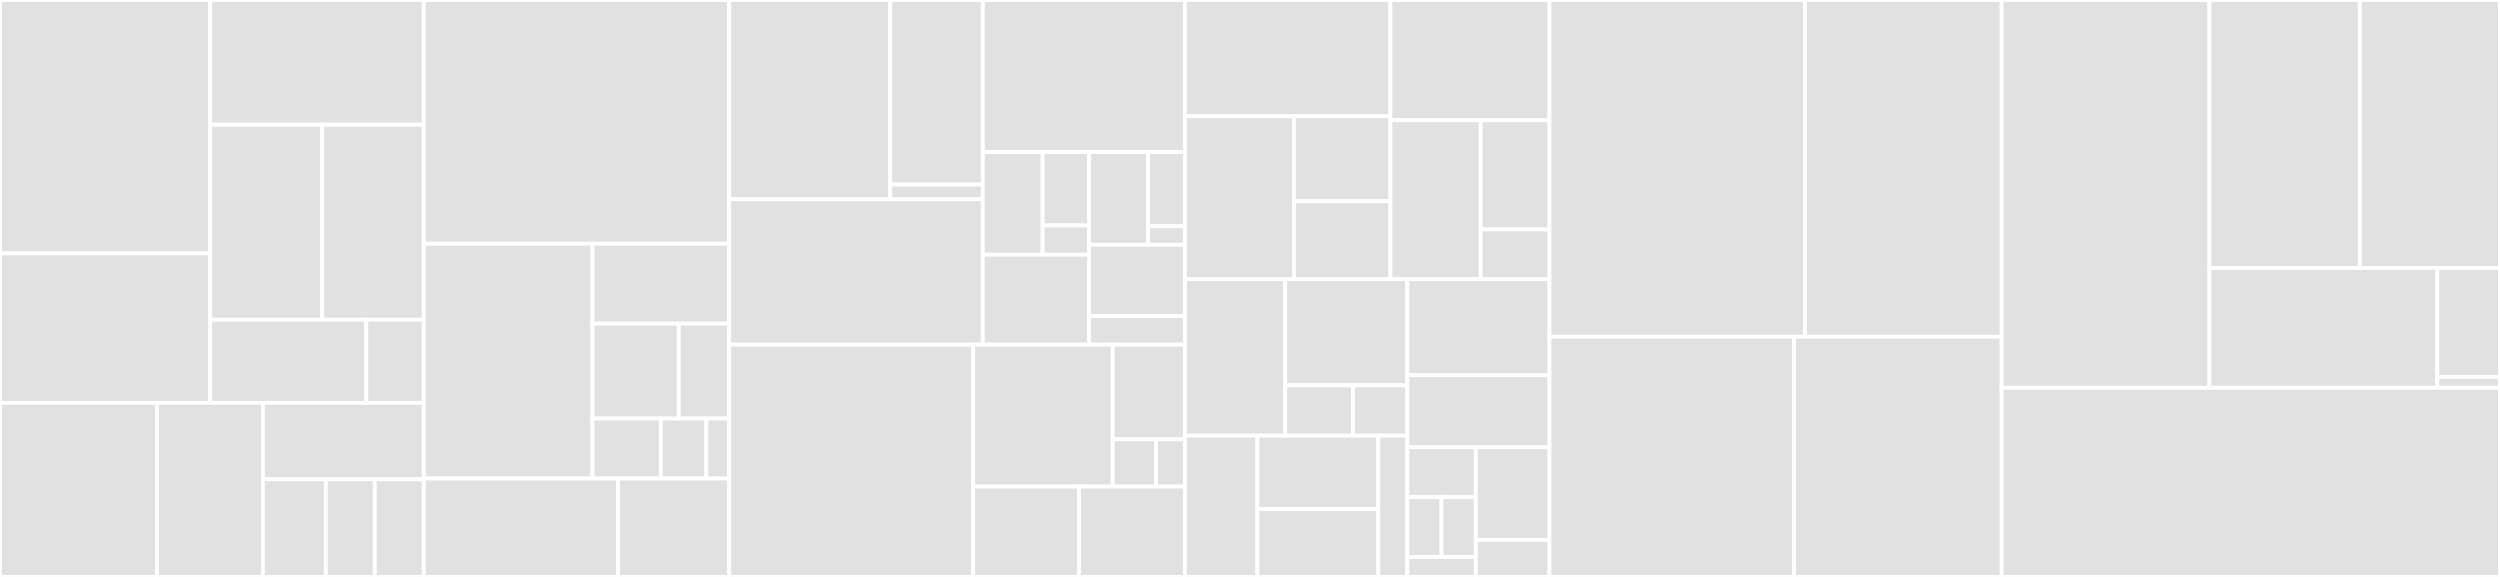 <svg baseProfile="full" width="650" height="150" viewBox="0 0 650 150" version="1.1"
xmlns="http://www.w3.org/2000/svg" xmlns:ev="http://www.w3.org/2001/xml-events"
xmlns:xlink="http://www.w3.org/1999/xlink">

<rect x="0" y="0" width="650" height="150" fill="#333333" stroke="none"/>

<style>rect.s{mask:url(#mask);}</style>
<defs>
  <pattern id="white" width="4" height="4" patternUnits="userSpaceOnUse" patternTransform="rotate(45)">
    <rect width="2" height="2" transform="translate(0,0)" fill="white"></rect>
  </pattern>
  <mask id="mask">
    <rect x="0" y="0" width="100%" height="100%" fill="url(#white)"></rect>
  </mask>
</defs>

<rect x="0" y="0" width="54.649" height="65.89" fill="#e1e1e1" stroke="white" stroke-width="1" class=" tooltipped" data-content="backend/src/database/seeds/create-sample-bookings.seed.ts"><title>backend/src/database/seeds/create-sample-bookings.seed.ts</title></rect>
<rect x="0" y="65.89" width="54.649" height="38.858" fill="#e1e1e1" stroke="white" stroke-width="1" class=" tooltipped" data-content="backend/src/database/seeds/run-seeds.ts"><title>backend/src/database/seeds/run-seeds.ts</title></rect>
<rect x="54.649" y="0" width="55.531" height="32.422" fill="#e1e1e1" stroke="white" stroke-width="1" class=" tooltipped" data-content="backend/src/database/seeds/create-sample-orders.seed.ts"><title>backend/src/database/seeds/create-sample-orders.seed.ts</title></rect>
<rect x="54.649" y="32.422" width="29.131" height="50.712" fill="#e1e1e1" stroke="white" stroke-width="1" class=" tooltipped" data-content="backend/src/database/seeds/update-admin-password.seed.ts"><title>backend/src/database/seeds/update-admin-password.seed.ts</title></rect>
<rect x="83.78" y="32.422" width="26.4" height="50.712" fill="#e1e1e1" stroke="white" stroke-width="1" class=" tooltipped" data-content="backend/src/database/seeds/create-initial-data.seed.ts"><title>backend/src/database/seeds/create-initial-data.seed.ts</title></rect>
<rect x="54.649" y="83.134" width="40.58" height="21.615" fill="#e1e1e1" stroke="white" stroke-width="1" class=" tooltipped" data-content="backend/src/database/seeds/create-admin-user.seed.ts"><title>backend/src/database/seeds/create-admin-user.seed.ts</title></rect>
<rect x="95.229" y="83.134" width="14.951" height="21.615" fill="#e1e1e1" stroke="white" stroke-width="1" class=" tooltipped" data-content="backend/src/database/seeds/create-services.seed.ts"><title>backend/src/database/seeds/create-services.seed.ts</title></rect>
<rect x="0" y="104.749" width="40.807" height="45.251" fill="#e1e1e1" stroke="white" stroke-width="1" class=" tooltipped" data-content="backend/src/database/migrations/1731981975581-InitialMigration.ts"><title>backend/src/database/migrations/1731981975581-InitialMigration.ts</title></rect>
<rect x="40.807" y="104.749" width="27.545" height="45.251" fill="#e1e1e1" stroke="white" stroke-width="1" class=" tooltipped" data-content="backend/src/database/migrations/1731981975583-CreateOrders.ts"><title>backend/src/database/migrations/1731981975583-CreateOrders.ts</title></rect>
<rect x="68.352" y="104.749" width="41.828" height="19.866" fill="#e1e1e1" stroke="white" stroke-width="1" class=" tooltipped" data-content="backend/src/database/migrations/1731981975582-CreateBookingSystem.ts"><title>backend/src/database/migrations/1731981975582-CreateBookingSystem.ts</title></rect>
<rect x="68.352" y="124.615" width="16.367" height="25.385" fill="#e1e1e1" stroke="white" stroke-width="1" class=" tooltipped" data-content="backend/src/database/migrations/1731981975584-AddShopCodes.ts"><title>backend/src/database/migrations/1731981975584-AddShopCodes.ts</title></rect>
<rect x="84.72" y="124.615" width="12.73" height="25.385" fill="#e1e1e1" stroke="white" stroke-width="1" class=" tooltipped" data-content="backend/src/database/migrations/1732141970009-ClearServices.ts"><title>backend/src/database/migrations/1732141970009-ClearServices.ts</title></rect>
<rect x="97.45" y="124.615" width="12.73" height="25.385" fill="#e1e1e1" stroke="white" stroke-width="1" class=" tooltipped" data-content="backend/src/database/migrations/1732142680425-UpdateServices.ts"><title>backend/src/database/migrations/1732142680425-UpdateServices.ts</title></rect>
<rect x="110.18" y="0" width="79.403" height="63.372" fill="#e1e1e1" stroke="white" stroke-width="1" class=" tooltipped" data-content="backend/src/bookings/bookings.service.ts"><title>backend/src/bookings/bookings.service.ts</title></rect>
<rect x="110.18" y="63.372" width="43.861" height="61.047" fill="#e1e1e1" stroke="white" stroke-width="1" class=" tooltipped" data-content="backend/src/bookings/bookings.controller.ts"><title>backend/src/bookings/bookings.controller.ts</title></rect>
<rect x="154.041" y="63.372" width="35.542" height="20.782" fill="#e1e1e1" stroke="white" stroke-width="1" class=" tooltipped" data-content="backend/src/bookings/dto/update-booking.dto.ts"><title>backend/src/bookings/dto/update-booking.dto.ts</title></rect>
<rect x="154.041" y="84.154" width="22.448" height="24.678" fill="#e1e1e1" stroke="white" stroke-width="1" class=" tooltipped" data-content="backend/src/bookings/dto/booking-response.dto.ts"><title>backend/src/bookings/dto/booking-response.dto.ts</title></rect>
<rect x="176.489" y="84.154" width="13.095" height="24.678" fill="#e1e1e1" stroke="white" stroke-width="1" class=" tooltipped" data-content="backend/src/bookings/dto/create-booking.dto.ts"><title>backend/src/bookings/dto/create-booking.dto.ts</title></rect>
<rect x="154.041" y="108.832" width="17.771" height="15.586" fill="#e1e1e1" stroke="white" stroke-width="1" class=" tooltipped" data-content="backend/src/bookings/dto/create-walk-in-booking.dto.ts"><title>backend/src/bookings/dto/create-walk-in-booking.dto.ts</title></rect>
<rect x="171.812" y="108.832" width="11.847" height="15.586" fill="#e1e1e1" stroke="white" stroke-width="1" class=" tooltipped" data-content="backend/src/bookings/dto/index.ts"><title>backend/src/bookings/dto/index.ts</title></rect>
<rect x="183.66" y="108.832" width="5.924" height="15.586" fill="#e1e1e1" stroke="white" stroke-width="1" class=" tooltipped" data-content="backend/src/bookings/dto/upcoming-count-response.dto.ts"><title>backend/src/bookings/dto/upcoming-count-response.dto.ts</title></rect>
<rect x="110.18" y="124.419" width="50.529" height="25.581" fill="#e1e1e1" stroke="white" stroke-width="1" class=" tooltipped" data-content="backend/src/bookings/entities/booking.entity.ts"><title>backend/src/bookings/entities/booking.entity.ts</title></rect>
<rect x="160.709" y="124.419" width="28.874" height="25.581" fill="#e1e1e1" stroke="white" stroke-width="1" class=" tooltipped" data-content="backend/src/bookings/bookings.module.ts"><title>backend/src/bookings/bookings.module.ts</title></rect>
<rect x="189.583" y="0" width="41.882" height="51.806" fill="#e1e1e1" stroke="white" stroke-width="1" class=" tooltipped" data-content="backend/src/auth/guards/jwt-auth.guard.ts"><title>backend/src/auth/guards/jwt-auth.guard.ts</title></rect>
<rect x="231.465" y="0" width="24.06" height="47.969" fill="#e1e1e1" stroke="white" stroke-width="1" class=" tooltipped" data-content="backend/src/auth/guards/roles.guard.ts"><title>backend/src/auth/guards/roles.guard.ts</title></rect>
<rect x="231.465" y="47.969" width="24.06" height="3.837" fill="#e1e1e1" stroke="white" stroke-width="1" class=" tooltipped" data-content="backend/src/auth/guards/index.ts"><title>backend/src/auth/guards/index.ts</title></rect>
<rect x="189.583" y="51.806" width="65.942" height="37.804" fill="#e1e1e1" stroke="white" stroke-width="1" class=" tooltipped" data-content="backend/src/auth/strategies/jwt.strategy.ts"><title>backend/src/auth/strategies/jwt.strategy.ts</title></rect>
<rect x="255.525" y="0" width="52.548" height="39.534" fill="#e1e1e1" stroke="white" stroke-width="1" class=" tooltipped" data-content="backend/src/auth/auth.service.ts"><title>backend/src/auth/auth.service.ts</title></rect>
<rect x="255.525" y="39.534" width="15.557" height="26.707" fill="#e1e1e1" stroke="white" stroke-width="1" class=" tooltipped" data-content="backend/src/auth/dto/register.dto.ts"><title>backend/src/auth/dto/register.dto.ts</title></rect>
<rect x="271.082" y="39.534" width="12.1" height="19.077" fill="#e1e1e1" stroke="white" stroke-width="1" class=" tooltipped" data-content="backend/src/auth/dto/login.dto.ts"><title>backend/src/auth/dto/login.dto.ts</title></rect>
<rect x="271.082" y="58.611" width="12.1" height="7.631" fill="#e1e1e1" stroke="white" stroke-width="1" class=" tooltipped" data-content="backend/src/auth/dto/index.ts"><title>backend/src/auth/dto/index.ts</title></rect>
<rect x="255.525" y="66.241" width="27.657" height="23.369" fill="#e1e1e1" stroke="white" stroke-width="1" class=" tooltipped" data-content="backend/src/auth/auth.module.ts"><title>backend/src/auth/auth.module.ts</title></rect>
<rect x="283.182" y="39.534" width="15.318" height="24.111" fill="#e1e1e1" stroke="white" stroke-width="1" class=" tooltipped" data-content="backend/src/auth/decorators/get-user.decorator.ts"><title>backend/src/auth/decorators/get-user.decorator.ts</title></rect>
<rect x="298.499" y="39.534" width="9.573" height="19.289" fill="#e1e1e1" stroke="white" stroke-width="1" class=" tooltipped" data-content="backend/src/auth/decorators/roles.decorator.ts"><title>backend/src/auth/decorators/roles.decorator.ts</title></rect>
<rect x="298.499" y="58.823" width="9.573" height="4.822" fill="#e1e1e1" stroke="white" stroke-width="1" class=" tooltipped" data-content="backend/src/auth/decorators/index.ts"><title>backend/src/auth/decorators/index.ts</title></rect>
<rect x="283.182" y="63.645" width="24.891" height="18.547" fill="#e1e1e1" stroke="white" stroke-width="1" class=" tooltipped" data-content="backend/src/auth/auth.controller.ts"><title>backend/src/auth/auth.controller.ts</title></rect>
<rect x="283.182" y="82.192" width="24.891" height="7.419" fill="#e1e1e1" stroke="white" stroke-width="1" class=" tooltipped" data-content="backend/src/auth/enums/role.enum.ts"><title>backend/src/auth/enums/role.enum.ts</title></rect>
<rect x="189.583" y="89.61" width="63.449" height="60.39" fill="#e1e1e1" stroke="white" stroke-width="1" class=" tooltipped" data-content="backend/src/employees/employees.service.ts"><title>backend/src/employees/employees.service.ts</title></rect>
<rect x="253.033" y="89.61" width="36.277" height="36.905" fill="#e1e1e1" stroke="white" stroke-width="1" class=" tooltipped" data-content="backend/src/employees/employees.controller.ts"><title>backend/src/employees/employees.controller.ts</title></rect>
<rect x="289.309" y="89.61" width="18.764" height="24.603" fill="#e1e1e1" stroke="white" stroke-width="1" class=" tooltipped" data-content="backend/src/employees/dto/create-employee.dto.ts"><title>backend/src/employees/dto/create-employee.dto.ts</title></rect>
<rect x="289.309" y="114.214" width="11.258" height="12.302" fill="#e1e1e1" stroke="white" stroke-width="1" class=" tooltipped" data-content="backend/src/employees/dto/update-employee.dto.ts"><title>backend/src/employees/dto/update-employee.dto.ts</title></rect>
<rect x="300.567" y="114.214" width="7.505" height="12.302" fill="#e1e1e1" stroke="white" stroke-width="1" class=" tooltipped" data-content="backend/src/employees/dto/index.ts"><title>backend/src/employees/dto/index.ts</title></rect>
<rect x="253.033" y="126.515" width="27.52" height="23.485" fill="#e1e1e1" stroke="white" stroke-width="1" class=" tooltipped" data-content="backend/src/employees/employees.module.ts"><title>backend/src/employees/employees.module.ts</title></rect>
<rect x="280.553" y="126.515" width="27.52" height="23.485" fill="#e1e1e1" stroke="white" stroke-width="1" class=" tooltipped" data-content="backend/src/employees/entities/employee.entity.ts"><title>backend/src/employees/entities/employee.entity.ts</title></rect>
<rect x="308.073" y="0" width="53.44" height="30.235" fill="#e1e1e1" stroke="white" stroke-width="1" class=" tooltipped" data-content="backend/src/orders/orders.service.ts"><title>backend/src/orders/orders.service.ts</title></rect>
<rect x="308.073" y="30.235" width="28.356" height="42.33" fill="#e1e1e1" stroke="white" stroke-width="1" class=" tooltipped" data-content="backend/src/orders/orders.controller.ts"><title>backend/src/orders/orders.controller.ts</title></rect>
<rect x="336.429" y="30.235" width="25.084" height="22.085" fill="#e1e1e1" stroke="white" stroke-width="1" class=" tooltipped" data-content="backend/src/orders/orders.module.ts"><title>backend/src/orders/orders.module.ts</title></rect>
<rect x="336.429" y="52.32" width="25.084" height="20.245" fill="#e1e1e1" stroke="white" stroke-width="1" class=" tooltipped" data-content="backend/src/orders/entities/order.entity.ts"><title>backend/src/orders/entities/order.entity.ts</title></rect>
<rect x="361.513" y="0" width="41.352" height="31.259" fill="#e1e1e1" stroke="white" stroke-width="1" class=" tooltipped" data-content="backend/src/shops/shops.service.ts"><title>backend/src/shops/shops.service.ts</title></rect>
<rect x="361.513" y="31.259" width="23.47" height="41.306" fill="#e1e1e1" stroke="white" stroke-width="1" class=" tooltipped" data-content="backend/src/shops/guards/shop-code.guard.ts"><title>backend/src/shops/guards/shop-code.guard.ts</title></rect>
<rect x="384.983" y="31.259" width="17.882" height="28.398" fill="#e1e1e1" stroke="white" stroke-width="1" class=" tooltipped" data-content="backend/src/shops/entities/shop-code.entity.ts"><title>backend/src/shops/entities/shop-code.entity.ts</title></rect>
<rect x="384.983" y="59.657" width="17.882" height="12.908" fill="#e1e1e1" stroke="white" stroke-width="1" class=" tooltipped" data-content="backend/src/shops/shops.module.ts"><title>backend/src/shops/shops.module.ts</title></rect>
<rect x="308.073" y="72.565" width="26.08" height="40.713" fill="#e1e1e1" stroke="white" stroke-width="1" class=" tooltipped" data-content="backend/src/users/entities/user.entity.ts"><title>backend/src/users/entities/user.entity.ts</title></rect>
<rect x="334.153" y="72.565" width="31.749" height="27.627" fill="#e1e1e1" stroke="white" stroke-width="1" class=" tooltipped" data-content="backend/src/users/users.service.ts"><title>backend/src/users/users.service.ts</title></rect>
<rect x="334.153" y="100.192" width="17.638" height="13.086" fill="#e1e1e1" stroke="white" stroke-width="1" class=" tooltipped" data-content="backend/src/users/users.module.ts"><title>backend/src/users/users.module.ts</title></rect>
<rect x="351.791" y="100.192" width="14.111" height="13.086" fill="#e1e1e1" stroke="white" stroke-width="1" class=" tooltipped" data-content="backend/src/users/enums/role.enum.ts"><title>backend/src/users/enums/role.enum.ts</title></rect>
<rect x="308.073" y="113.278" width="18.857" height="36.722" fill="#e1e1e1" stroke="white" stroke-width="1" class=" tooltipped" data-content="backend/src/services/services.service.ts"><title>backend/src/services/services.service.ts</title></rect>
<rect x="326.93" y="113.278" width="31.429" height="19.095" fill="#e1e1e1" stroke="white" stroke-width="1" class=" tooltipped" data-content="backend/src/services/entities/service.entity.ts"><title>backend/src/services/entities/service.entity.ts</title></rect>
<rect x="326.93" y="132.374" width="31.429" height="17.626" fill="#e1e1e1" stroke="white" stroke-width="1" class=" tooltipped" data-content="backend/src/services/services.controller.ts"><title>backend/src/services/services.controller.ts</title></rect>
<rect x="358.359" y="113.278" width="7.543" height="36.722" fill="#e1e1e1" stroke="white" stroke-width="1" class=" tooltipped" data-content="backend/src/services/services.module.ts"><title>backend/src/services/services.module.ts</title></rect>
<rect x="365.902" y="72.565" width="36.963" height="24.979" fill="#e1e1e1" stroke="white" stroke-width="1" class=" tooltipped" data-content="backend/src/main.ts"><title>backend/src/main.ts</title></rect>
<rect x="365.902" y="97.544" width="36.963" height="18.734" fill="#e1e1e1" stroke="white" stroke-width="1" class=" tooltipped" data-content="backend/src/app.module.ts"><title>backend/src/app.module.ts</title></rect>
<rect x="365.902" y="116.278" width="17.797" height="12.97" fill="#e1e1e1" stroke="white" stroke-width="1" class=" tooltipped" data-content="backend/src/config/cache.config.ts"><title>backend/src/config/cache.config.ts</title></rect>
<rect x="365.902" y="129.248" width="8.898" height="15.564" fill="#e1e1e1" stroke="white" stroke-width="1" class=" tooltipped" data-content="backend/src/config/index.ts"><title>backend/src/config/index.ts</title></rect>
<rect x="374.8" y="129.248" width="8.898" height="15.564" fill="#e1e1e1" stroke="white" stroke-width="1" class=" tooltipped" data-content="backend/src/config/jwt.config.ts"><title>backend/src/config/jwt.config.ts</title></rect>
<rect x="365.902" y="144.812" width="17.797" height="5.188" fill="#e1e1e1" stroke="white" stroke-width="1" class=" tooltipped" data-content="backend/src/config/database.config.ts"><title>backend/src/config/database.config.ts</title></rect>
<rect x="383.699" y="116.278" width="19.166" height="24.087" fill="#e1e1e1" stroke="white" stroke-width="1" class=" tooltipped" data-content="backend/src/app.controller.ts"><title>backend/src/app.controller.ts</title></rect>
<rect x="383.699" y="140.365" width="19.166" height="9.635" fill="#e1e1e1" stroke="white" stroke-width="1" class=" tooltipped" data-content="backend/src/app.service.ts"><title>backend/src/app.service.ts</title></rect>
<rect x="402.865" y="0" width="66.428" height="87.565" fill="#e1e1e1" stroke="white" stroke-width="1" class=" tooltipped" data-content="frontend/customer/src/components/PaymentForm.vue"><title>frontend/customer/src/components/PaymentForm.vue</title></rect>
<rect x="469.292" y="0" width="51.139" height="87.565" fill="#e1e1e1" stroke="white" stroke-width="1" class=" tooltipped" data-content="frontend/customer/src/components/BookingForm.vue"><title>frontend/customer/src/components/BookingForm.vue</title></rect>
<rect x="402.865" y="87.565" width="63.589" height="62.435" fill="#e1e1e1" stroke="white" stroke-width="1" class=" tooltipped" data-content="frontend/customer/src/components/ServiceList.vue"><title>frontend/customer/src/components/ServiceList.vue</title></rect>
<rect x="466.454" y="87.565" width="53.977" height="62.435" fill="#e1e1e1" stroke="white" stroke-width="1" class=" tooltipped" data-content="frontend/customer/src/components/WaitingTimeDisplay.vue"><title>frontend/customer/src/components/WaitingTimeDisplay.vue</title></rect>
<rect x="520.431" y="0" width="54.025" height="100.831" fill="#e1e1e1" stroke="white" stroke-width="1" class=" tooltipped" data-content="frontend/customer/src/stores/display.ts"><title>frontend/customer/src/stores/display.ts</title></rect>
<rect x="574.456" y="0" width="39.097" height="69.665" fill="#e1e1e1" stroke="white" stroke-width="1" class=" tooltipped" data-content="frontend/customer/src/stores/booking.ts"><title>frontend/customer/src/stores/booking.ts</title></rect>
<rect x="613.553" y="0" width="36.447" height="69.665" fill="#e1e1e1" stroke="white" stroke-width="1" class=" tooltipped" data-content="frontend/customer/src/stores/waiting.ts"><title>frontend/customer/src/stores/waiting.ts</title></rect>
<rect x="574.456" y="69.665" width="59.25" height="31.166" fill="#e1e1e1" stroke="white" stroke-width="1" class=" tooltipped" data-content="frontend/customer/src/stores/services.ts"><title>frontend/customer/src/stores/services.ts</title></rect>
<rect x="633.706" y="69.665" width="16.294" height="28.333" fill="#e1e1e1" stroke="white" stroke-width="1" class=" tooltipped" data-content="frontend/customer/src/stores/counter.ts"><title>frontend/customer/src/stores/counter.ts</title></rect>
<rect x="633.706" y="97.998" width="16.294" height="2.833" fill="#e1e1e1" stroke="white" stroke-width="1" class=" tooltipped" data-content="frontend/customer/src/stores/types.ts"><title>frontend/customer/src/stores/types.ts</title></rect>
<rect x="520.431" y="100.831" width="129.569" height="49.169" fill="#e1e1e1" stroke="white" stroke-width="1" class=" tooltipped" data-content="frontend/customer/src/views/TVDisplayView.vue"><title>frontend/customer/src/views/TVDisplayView.vue</title></rect>
</svg>